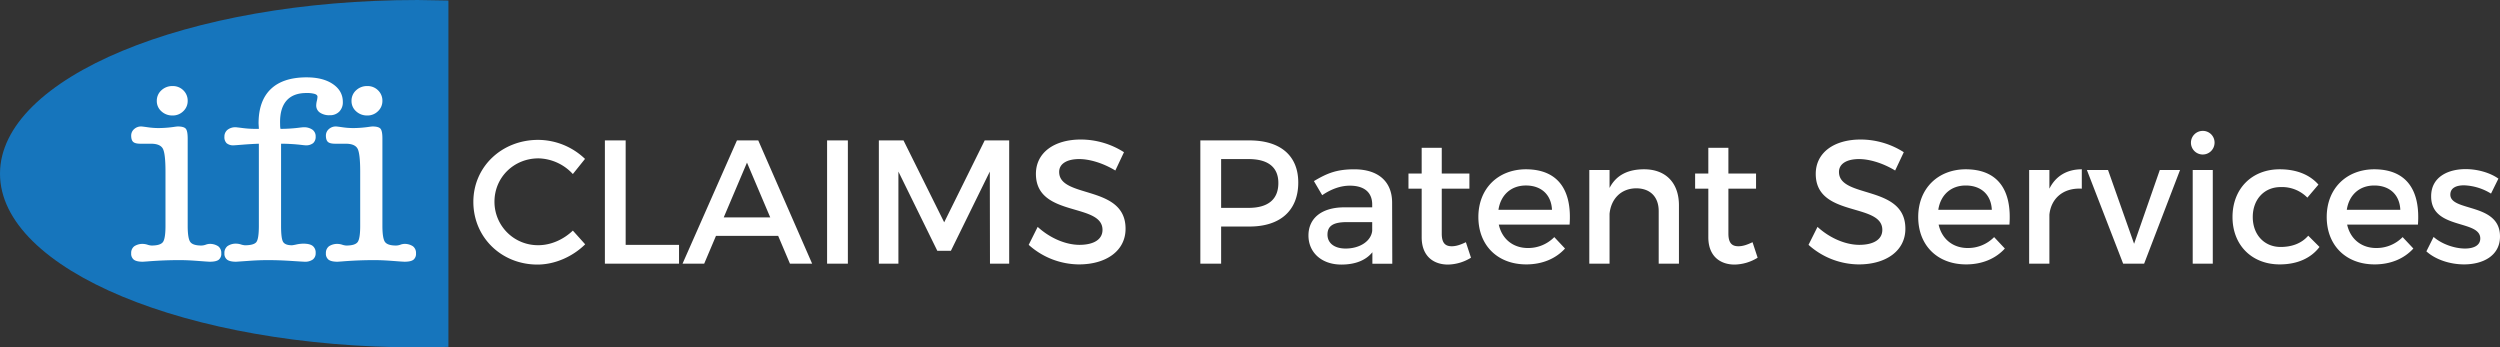<?xml version="1.0" encoding="UTF-8"?> <svg xmlns="http://www.w3.org/2000/svg" width="1521.091" height="211.37"><rect width="100%" height="100%" fill="#333333" stroke="none"/><path d="M254.075.004C113.75.004 0 47.321 0 105.687S113.75 211.37 254.075 211.37c6.318 0 12.559-.129 18.762-.316V.321L254.075.004z" fill="#1675bc"></path><path d="M95.406 61.395c-.047-2.444.963-4.789 2.771-6.433a9.61 9.61 0 0 1 6.84-2.6c2.444-.062 4.808.877 6.543 2.6a8.69 8.69 0 0 1 2.636 6.433 8.44 8.44 0 0 1-2.684 6.27c-1.726 1.71-4.071 2.648-6.5 2.6a9.68 9.68 0 0 1-6.84-2.565 8.24 8.24 0 0 1-2.766-6.305zm5.282 75.956v-32.948q0-11.382-1.73-14.17-1.73-2.788-7.1-2.79h-6.413c-2.133 0-3.61-.369-4.415-1.107s-1.213-2.023-1.213-3.844c-.012-1.506.638-2.942 1.778-3.926 1.192-1.087 2.76-1.668 4.372-1.62.345 0 1.659.158 3.94.484a45.16 45.16 0 0 0 6.366.489c3.451-.011 6.896-.284 10.306-.815.863-.105 1.385-.158 1.558-.158q3.638 0 4.846 1.309 1.208 1.309 1.213 6.016v53.08q0 7.744 1.6 9.894 1.6 2.15 6.716 2.147a8.41 8.41 0 0 0 2.6-.489 7.8 7.8 0 0 1 2.076-.489 9.08 9.08 0 0 1 5.584 1.428c1.284 1.034 1.981 2.631 1.865 4.276.15 1.5-.449 2.977-1.6 3.95q-1.6 1.172-5.326 1.174c-.7 0-3.121-.168-7.277-.489s-7.938-.489-11.346-.489q-9.606 0-19.481.8l-2.689.182q-3.811 0-5.455-1.218c-1.161-.95-1.776-2.413-1.644-3.907-.115-1.644.579-3.24 1.86-4.276a9.11 9.11 0 0 1 5.589-1.428 9.68 9.68 0 0 1 2.512.489c.784.267 1.6.432 2.426.489q5.278 0 6.883-2.066 1.605-2.066 1.599-9.978zm56.813-49.908q-4.681.165-9.745.57-5.064.405-5.5.407a6.31 6.31 0 0 1-4.329-1.251 5.04 5.04 0 0 1-1.385-3.931 5.25 5.25 0 0 1 1.86-4.242 7.62 7.62 0 0 1 5.067-1.567q.345 0 4.242.489c2.47.318 4.958.481 7.449.489h2.339c0-.379-.034-.935-.086-1.668l-.091-1.668q0-13.755 7.449-20.881 7.449-7.126 21.825-7.123 9.958 0 15.977 4.113 6.019 4.113 6.021 10.867a7.98 7.98 0 0 1-2.167 5.858 7.77 7.77 0 0 1-5.8 2.2 9.95 9.95 0 0 1-6.021-1.625c-1.429-1.002-2.259-2.655-2.21-4.4a13.29 13.29 0 0 1 .393-2.727 13.37 13.37 0 0 0 .388-2.483c0-.757-.551-1.328-1.644-1.706-1.664-.45-3.388-.642-5.11-.57q-7.88 0-11.95 4.477-4.07 4.477-4.068 13.188l.043 2.483a10.05 10.05 0 0 0 .216 1.668 94.34 94.34 0 0 0 12.123-.815c.983-.105 1.587-.163 1.817-.163a8.94 8.94 0 0 1 5.5 1.476 4.9 4.9 0 0 1 1.952 4.151 5.07 5.07 0 0 1-1.515 4.017c-1.33.997-2.978 1.474-4.635 1.342-.23 0-.834-.053-1.817-.163a109.53 109.53 0 0 0-13.077-.815v50c0 5.244.431 8.513 1.3 9.827s2.656 1.965 5.369 1.965a25.94 25.94 0 0 0 2.684-.489 20.88 20.88 0 0 1 4.242-.489q3.9 0 5.671 1.385a5.12 5.12 0 0 1 1.778 4.32 4.69 4.69 0 0 1-1.73 3.94 8.07 8.07 0 0 1-5.024 1.347c-.407 0-3.092-.168-8.053-.489s-9.731-.489-14.289-.489q-5.8 0-12.214.489l-7.1.489q-3.725 0-5.412-1.218a4.48 4.48 0 0 1-1.687-3.9c-.12-1.69.589-3.333 1.9-4.405a8.95 8.95 0 0 1 5.541-1.467 10.15 10.15 0 0 1 2.641.489 10.11 10.11 0 0 0 2.382.489q5.112 0 6.8-1.754 1.688-1.754 1.692-10.038zm56.376-26.048c-.047-2.444.963-4.789 2.771-6.433a9.61 9.61 0 0 1 6.84-2.6c2.443-.063 4.805.877 6.538 2.6 1.739 1.682 2.696 4.014 2.641 6.433a8.44 8.44 0 0 1-2.684 6.27c-1.726 1.71-4.071 2.648-6.5 2.6a9.68 9.68 0 0 1-6.84-2.565 8.24 8.24 0 0 1-2.766-6.305zm5.282 75.958v-32.95q0-11.382-1.73-14.17-1.73-2.788-7.1-2.79h-6.409q-3.207 0-4.415-1.107-1.208-1.107-1.213-3.844a5.13 5.13 0 0 1 1.774-3.926c1.194-1.086 2.763-1.667 4.376-1.62.345 0 1.659.158 3.94.484a45.07 45.07 0 0 0 6.366.489 68.32 68.32 0 0 0 10.3-.815c.868-.105 1.385-.158 1.563-.158q3.631 0 4.846 1.309 1.215 1.309 1.213 6.016v53.08q0 7.744 1.6 9.894 1.6 2.15 6.716 2.147a8.41 8.41 0 0 0 2.6-.489 7.8 7.8 0 0 1 2.076-.489c1.967-.143 3.927.359 5.584 1.428 1.284 1.034 1.981 2.631 1.865 4.276.15 1.5-.448 2.977-1.6 3.95q-1.6 1.172-5.326 1.174c-.7 0-3.121-.168-7.276-.489s-7.938-.489-11.346-.489q-9.613 0-19.486.8l-2.684.182q-3.811 0-5.455-1.218c-1.161-.95-1.776-2.413-1.644-3.907-.115-1.644.579-3.24 1.86-4.276a9.1 9.1 0 0 1 5.589-1.428 9.68 9.68 0 0 1 2.512.489 9.57 9.57 0 0 0 2.421.489q5.285 0 6.888-2.066 1.603-2.066 1.595-9.978zm136.783-40.672l-7.4 9.218c-5.375-5.893-12.921-9.34-20.895-9.544-15 0-26.791 11.581-26.791 26.364-.02 7.082 2.807 13.875 7.845 18.852a26.39 26.39 0 0 0 18.946 7.613c7.5 0 15.219-3.427 20.895-8.887l7.5 8.355c-7.608 7.5-18.431 12.319-29.039 12.319-21.969 0-39-16.609-39-38.147 0-21.322 17.252-37.715 39.431-37.715a41.4 41.4 0 0 1 28.508 11.572zm57.205 52.295v11.466h-45.111V85.43h12.641v63.546zm41.35-50.042l-14.146 33.325h28.287zm-18.863 44.57l-7.181 16.935h-13.177l33.109-75.009h12.966l32.792 75.009h-13.5l-7.181-16.935zm67.598-58.074h12.645v75.009h-12.645zm99.111 75.009l-.105-56.046-23.685 48.223h-8.25l-23.677-48.223v56.046h-11.9V85.43h15l24.754 49.829 24.646-49.829h14.9v75.009zm81.528-67.833l-5.254 11.145c-8.144-4.928-16.288-6.965-21.964-6.965-7.4 0-12.219 2.785-12.219 7.823 0 16.394 40.505 7.607 40.4 34.614 0 13.393-11.787 21.648-28.291 21.648a46.15 46.15 0 0 1-30.645-11.9l5.465-10.929c7.713 7.07 17.362 10.929 25.4 10.929 8.787 0 14.04-3.322 14.04-9.108 0-16.72-40.51-7.392-40.51-34.077 0-12.856 11.039-20.895 27.327-20.895a48.86 48.86 0 0 1 26.251 7.715zm59.109 33.87h16.715c11.572 0 18.105-4.933 18.105-15.114 0-9.855-6.534-14.572-18.105-14.572H742.98zm17.252-41.042c18.858 0 29.681 9.323 29.681 25.607 0 16.931-10.824 26.791-29.681 26.791H742.98v22.611h-12.645V85.43zm74.668 54.963v-5.249h-15.426c-8.039 0-11.787 2.148-11.787 7.607 0 5.143 4.175 8.465 11.03 8.465 8.79.001 15.545-4.605 16.183-10.823zm.11 13.077c-4.075 5.033-10.608 7.5-18.863 7.5-12.319 0-20.032-7.607-20.032-17.678 0-10.392 7.823-17.036 21.537-17.146h17.247v-1.711c0-7.181-4.6-11.471-13.6-11.471-5.47 0-11.15 1.932-16.825 5.791l-5.038-8.576c7.928-4.712 13.714-7.176 24.538-7.176 14.683 0 22.932 7.5 23.043 20.037l.1 37.4h-12.11zm59.996 3.321a27.43 27.43 0 0 1-14.04 4.175c-8.571 0-15.967-4.928-15.967-16.609V114.79h-8.035v-9.218h8.034V89.931h12.219v15.641h16.82v9.218h-16.82v27.323c0 5.9 2.248 7.718 6.107 7.718 2.569 0 5.249-.858 8.571-2.469zm49.282-29.148c-.427-9.213-6.533-14.783-15.857-14.783-9 0-15.325 5.676-16.715 14.783zm10.718 9h-43.08c1.932 8.786 8.681 14.251 17.678 14.251a22.19 22.19 0 0 0 16.078-6.639l6.534 6.96c-5.571 6.107-13.714 9.649-23.575 9.649-17.573 0-29.145-11.687-29.145-28.828 0-17.252 11.893-28.929 28.828-29.039 20.034.002 28.183 13.073 26.682 33.648zm66.529-11.68v35.472h-12.32v-32.04c0-8.576-5.148-13.824-13.719-13.824-9.429.11-15.325 6.644-16.183 15.536v30.328h-12.319V103.43h12.319v10.929c4.074-7.928 11.365-11.356 21.005-11.356 13.288 0 21.217 8.355 21.217 21.964zm47.877 31.828c-4.213 2.638-9.065 4.082-14.035 4.175-8.571 0-15.967-4.928-15.967-16.609V114.79h-8.039v-9.218h8.034V89.931h12.214v15.641h16.825v9.218h-16.82v27.323c0 5.9 2.252 7.718 6.112 7.718 2.569 0 5.249-.858 8.571-2.469zm88.925-64.189l-5.254 11.145c-8.139-4.928-16.283-6.965-21.964-6.965-7.4 0-12.214 2.785-12.214 7.823 0 16.394 40.505 7.607 40.4 34.614 0 13.393-11.787 21.648-28.287 21.648a46.16 46.16 0 0 1-30.65-11.9l5.469-10.929c7.713 7.07 17.357 10.929 25.4 10.929 8.786 0 14.035-3.322 14.035-9.108 0-16.72-40.505-7.392-40.505-34.077 0-12.856 11.035-20.895 27.328-20.895a48.85 48.85 0 0 1 26.242 7.715zm53.563 35.041c-.426-9.213-6.534-14.783-15.857-14.783-9 0-15.325 5.676-16.715 14.783zm10.719 9h-43.08c1.932 8.786 8.681 14.251 17.679 14.251a22.19 22.19 0 0 0 16.078-6.639l6.533 6.96c-5.57 6.107-13.714 9.649-23.574 9.649-17.573 0-29.145-11.687-29.145-28.828 0-17.252 11.9-28.929 28.828-29.039 20.037.002 28.183 13.073 26.683 33.648zm24.312-21.857c3.854-7.718 10.714-11.787 19.716-11.787v11.787c-11.466-.647-18.757 6.107-19.716 15.857v29.792h-12.324V103.43h12.324zm44.882 45.648l-22.071-57.009h12.861l15.862 44.9 15.641-44.9h12.325l-21.864 57.009zm42.316 0v-57.009h12.214v57.009zm13.283-73.293c-.176 3.922-3.467 6.977-7.391 6.86a7.19 7.19 0 0 1-6.971-7.287c.057-3.925 3.255-7.078 7.181-7.08a7.1 7.1 0 0 1 7.181 7.508zm63.221 25.182l-6.749 7.928a21.54 21.54 0 0 0-16.293-6.428c-9.855 0-16.926 7.392-16.926 18.215s7.07 18.215 16.926 18.215c7.181 0 12.966-2.358 16.825-6.859l6.859 6.859c-5.148 6.749-13.393 10.613-24.216 10.613-16.931 0-28.718-11.687-28.718-28.828 0-17.252 11.788-29.039 28.718-29.039 10.282 0 18.32 3.322 23.574 9.324zm49.815 15.32c-.421-9.213-6.533-14.783-15.852-14.783-9 0-15.325 5.676-16.715 14.783zm10.723 9h-43.08c1.932 8.786 8.682 14.251 17.679 14.251a22.2 22.2 0 0 0 16.078-6.639l6.534 6.96c-5.57 6.107-13.719 9.649-23.574 9.649-17.574 0-29.145-11.687-29.145-28.828 0-17.252 11.893-28.929 28.824-29.039 20.037.002 28.18 13.073 26.684 33.648zm48.957-27.964l-4.5 9.108a33.54 33.54 0 0 0-16.4-5.038c-4.822 0-8.355 1.606-8.355 5.68 0 10.5 30.324 4.822 30.218 25.5 0 11.682-10.393 16.935-21.863 16.935-8.355 0-17.247-2.795-22.928-7.933l4.391-8.787c4.929 4.391 12.861 7.07 19.079 7.07 5.244 0 9.318-1.822 9.318-6.107 0-11.677-30-5.143-29.892-25.717 0-11.572 10.066-16.5 21-16.5 7.181.004 14.783 2.146 19.932 5.789z" fill="#fff"></path></svg> 